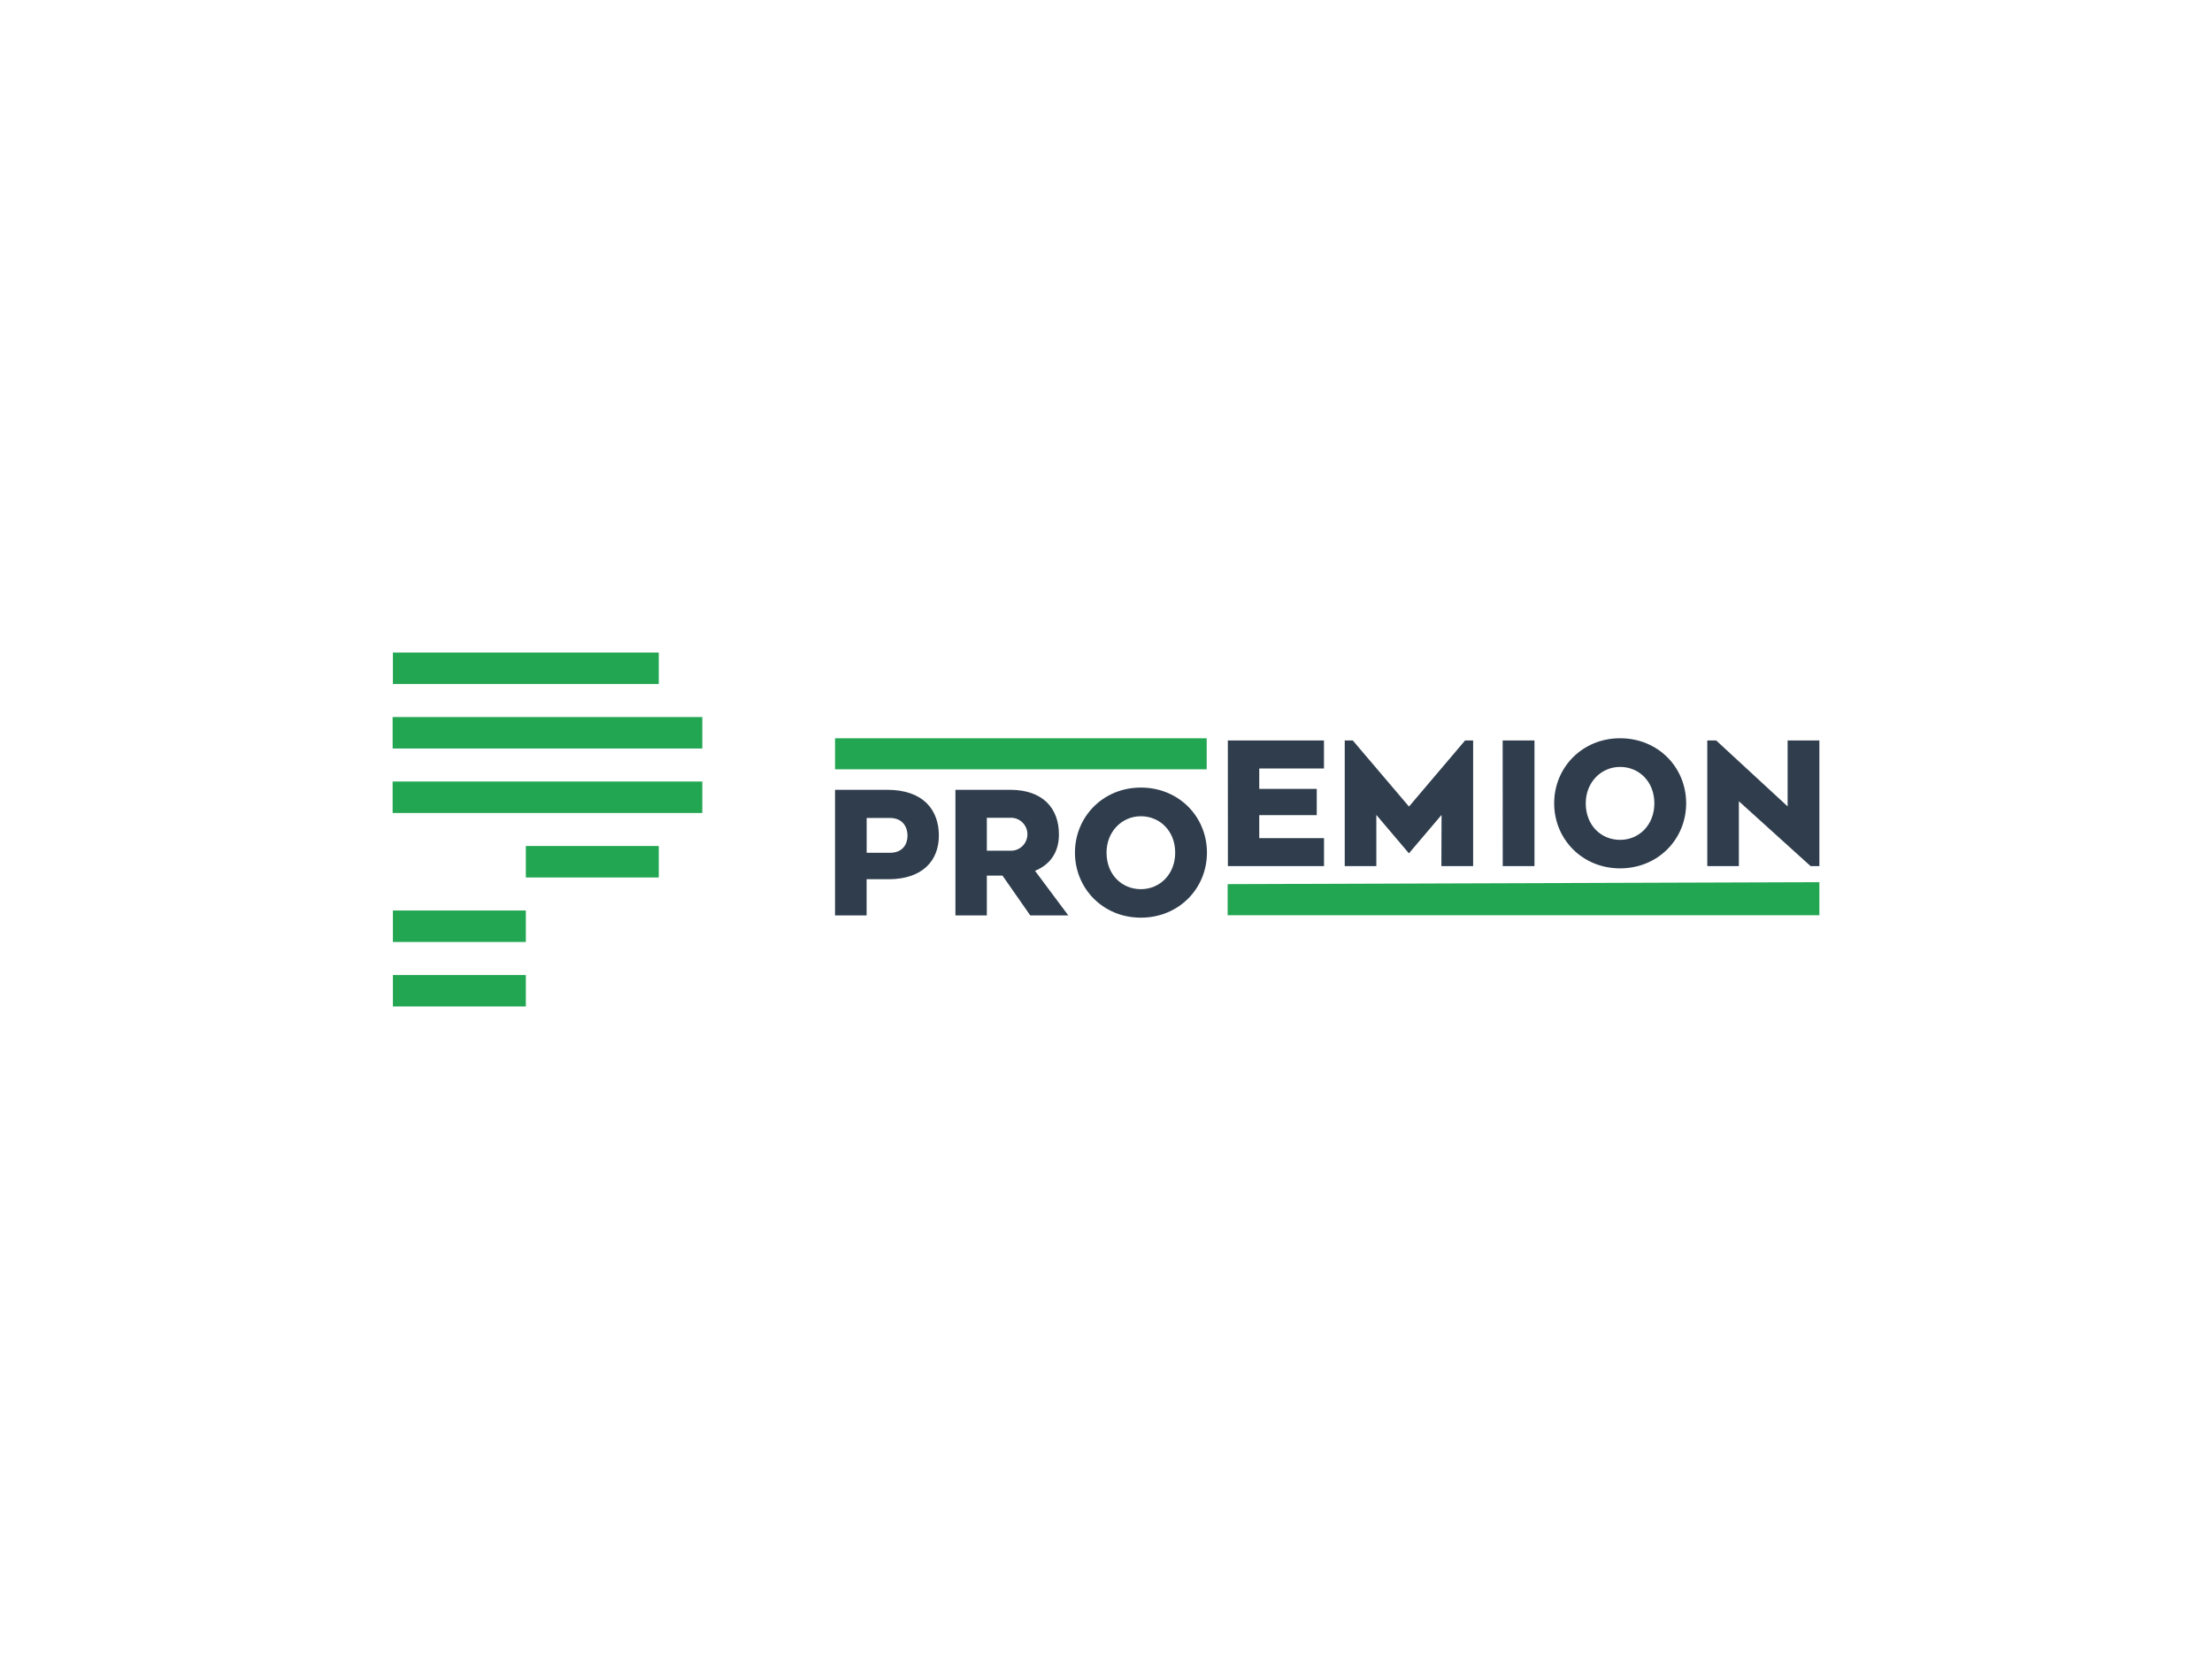 <?xml version="1.0" encoding="utf-8"?>
<svg xmlns="http://www.w3.org/2000/svg" width="800" height="600" viewBox="0 0 800 600" fill="none">
<path fill-rule="evenodd" clip-rule="evenodd" d="M302 278.236H436.421V267H302V278.236ZM444 319.759V331H658V319.052L444 319.759Z" fill="#22A652"/>
<path d="M320.829 285.644H302V331.08H313.421V317.982H321.369C333.474 317.982 339.555 311.402 339.555 302.214C339.555 293.026 334.05 285.644 320.829 285.644ZM321.822 308.424H313.441V295.825H321.822C326.539 295.825 328.216 299.174 328.216 302.214C328.216 305.255 326.539 308.424 321.822 308.424V308.424ZM382.975 301.782C382.975 292.347 377.197 285.644 365.344 285.644H345.543V331.08H356.902V316.675H362.561L372.619 331.08H386.37L374.327 314.942C379.929 312.647 382.975 308.115 382.975 301.782ZM365.792 307.678H356.902V295.758H365.792C367.342 295.803 368.814 296.451 369.894 297.564C370.975 298.677 371.579 300.167 371.579 301.718C371.579 303.269 370.975 304.759 369.894 305.871C368.814 306.984 367.342 307.632 365.792 307.678V307.678ZM412.607 284.836C398.892 284.836 388.772 295.449 388.772 308.362C388.772 321.275 398.871 331.888 412.607 331.888C426.343 331.888 436.508 321.336 436.508 308.362C436.508 295.387 426.368 284.836 412.607 284.836ZM412.607 321.583C405.718 321.583 400.193 316.305 400.193 308.362C400.193 300.789 405.718 295.202 412.607 295.202C419.495 295.202 425.026 300.542 425.026 308.362C425.026 316.182 419.48 321.583 412.607 321.583ZM444.086 313.244H478.848V303.125H455.425V294.811H476.224V285.309H455.425V277.922H478.827V267.808H444.066L444.086 313.244ZM509.581 291.704L489.26 267.808H486.343V313.244H497.769V294.724L509.56 308.614L521.357 294.724L521.295 313.244H532.778V267.808H529.861L509.581 291.704ZM543.483 313.244H554.966V267.808H543.463L543.483 313.244ZM585.925 267C572.205 267 562.086 277.613 562.086 290.526C562.086 303.439 572.205 314.052 585.925 314.052C599.646 314.052 609.822 303.5 609.822 290.526C609.822 277.551 599.702 267 585.925 267ZM585.925 303.747C579.032 303.747 573.507 298.469 573.507 290.526C573.507 282.953 579.032 277.366 585.925 277.366C592.819 277.366 598.324 282.706 598.324 290.526C598.324 298.346 592.814 303.747 585.925 303.747V303.747ZM646.517 267.808V291.642L620.692 267.808H617.466V313.244H628.887V289.78L654.836 313.244H658V267.808H646.517Z" fill="#2F3D4D"/>
<path fill-rule="evenodd" clip-rule="evenodd" d="M142.099 364H190.175V352.613H142.099V364ZM238.255 236H142.099V247.387H238.255V236ZM142.099 340.673H190.175V329.296H142.099V340.673ZM190.175 317.352H238.255V305.97H190.175V317.352ZM142 259.327V270.704H253.997V259.327H142ZM142 294.03H253.997V282.648H142V294.03Z" fill="#22A652"/>
</svg>